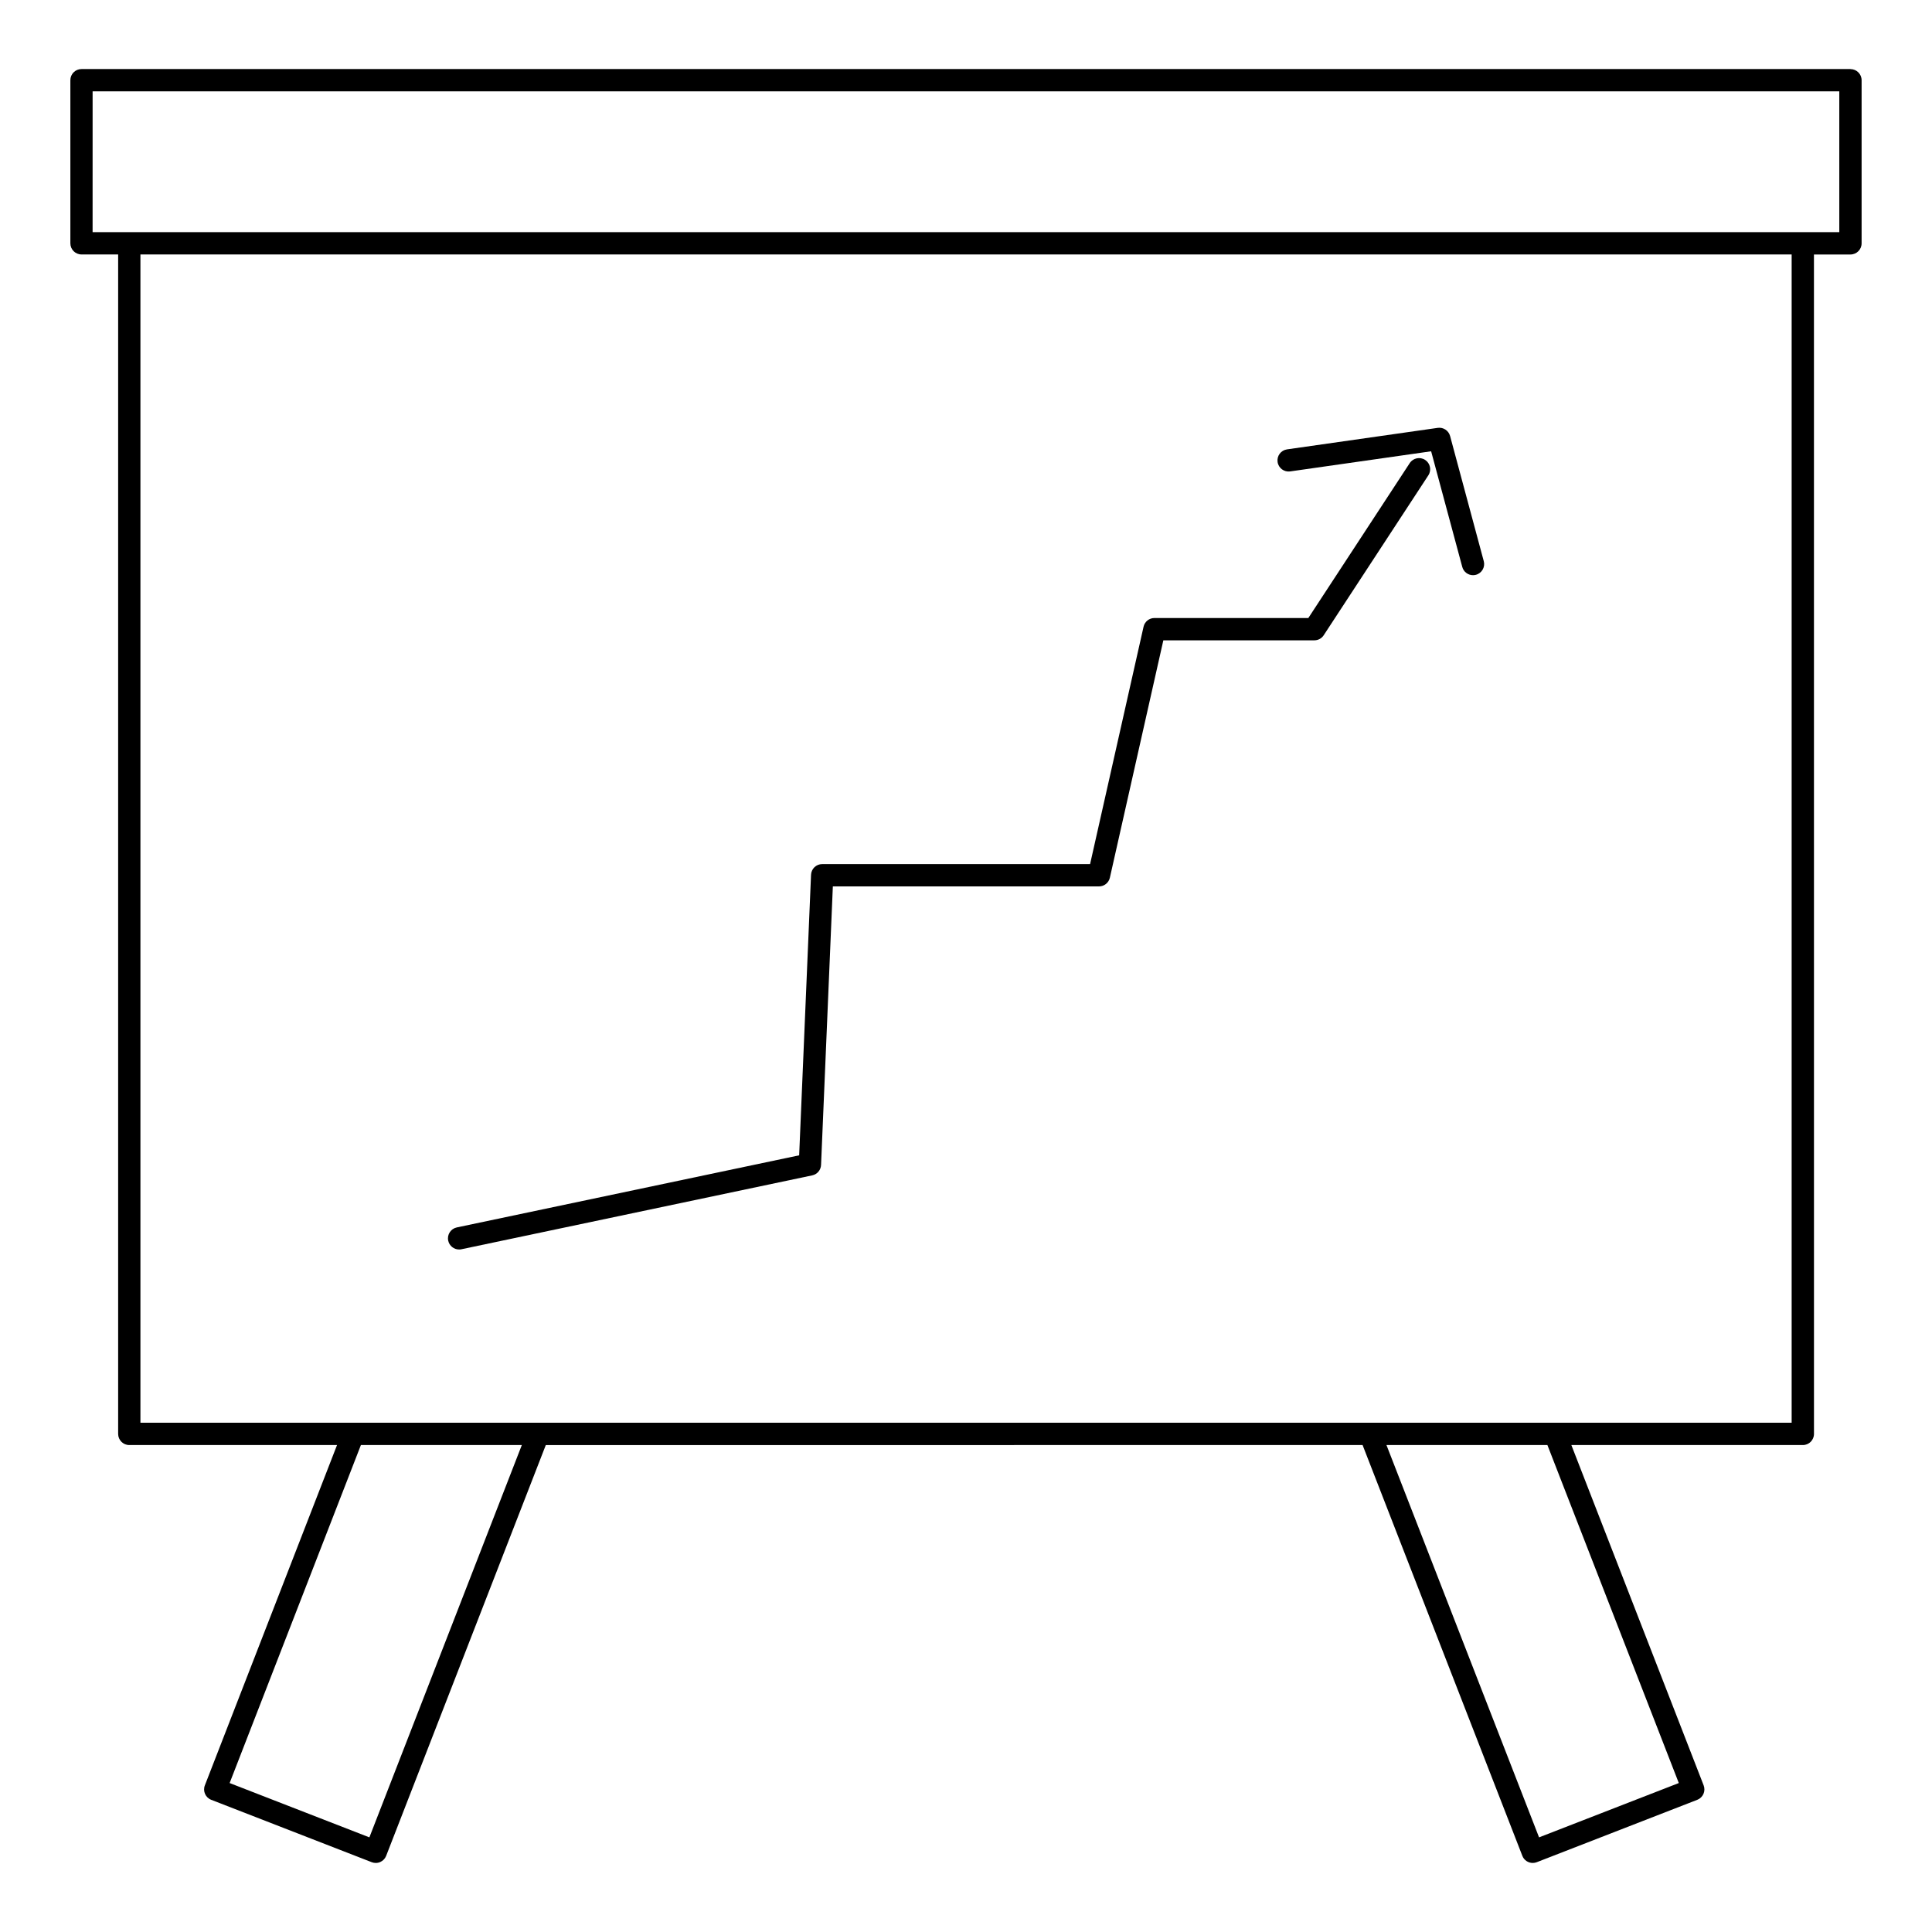 <?xml version="1.0" encoding="UTF-8"?>
<!-- Uploaded to: ICON Repo, www.iconrepo.com, Generator: ICON Repo Mixer Tools -->
<svg fill="#000000" width="800px" height="800px" version="1.1" viewBox="144 144 512 512" xmlns="http://www.w3.org/2000/svg">
 <g>
  <path d="m634.39 162.3h-468.79c-1.629 0-2.953 1.32-2.953 2.953v43.227c0 1.629 1.32 2.953 2.953 2.953h9.711v312.57c0 1.629 1.32 2.953 2.953 2.953h55.051l-35.027 90.191c-0.59 1.52 0.164 3.231 1.684 3.82l42.539 16.535c0.344 0.137 0.707 0.199 1.07 0.199 0.406 0 0.812-0.082 1.191-0.25 0.715-0.312 1.277-0.902 1.562-1.629l42.305-108.86 216.46-0.012 42.34 108.87c0.453 1.168 1.57 1.879 2.754 1.879 0.355 0 0.719-0.062 1.07-0.199l42.539-16.535c0.73-0.285 1.316-0.844 1.633-1.562 0.312-0.719 0.332-1.531 0.051-2.258l-35.059-90.191h61.344c1.629 0 2.953-1.32 2.953-2.953l-0.008-312.56h9.676c1.629 0 2.953-1.32 2.953-2.953v-43.227c0-1.629-1.32-2.949-2.953-2.949zm-392.5 468.62-37.035-14.395 34.789-89.578h42.648zm347.01-14.395-37.035 14.395-40.438-103.97h42.652zm29.906-95.484h-437.59v-309.61h437.59zm12.629-315.52h-9.668-0.012-443.5-0.012-9.703l0.004-37.32h462.89z"/>
  <path d="m265.67 475.13c0.203 0 0.406-0.02 0.609-0.062l92.969-19.582c1.32-0.277 2.285-1.414 2.34-2.766l3.125-73.812h70.535c1.379 0 2.574-0.957 2.879-2.305l14.172-62.91h40.023c0.996 0 1.926-0.5 2.469-1.336l27.738-42.387c0.891-1.363 0.512-3.195-0.852-4.086s-3.191-0.508-4.086 0.852l-26.867 41.047h-40.789c-1.379 0-2.574 0.957-2.879 2.305l-14.172 62.91h-71c-1.582 0-2.883 1.246-2.949 2.828l-3.148 74.348-90.727 19.109c-1.598 0.336-2.617 1.902-2.281 3.5 0.297 1.391 1.523 2.348 2.891 2.348z"/>
  <path d="m485.91 268.93 37.355-5.332 8.25 30.645c0.352 1.316 1.543 2.188 2.848 2.188 0.254 0 0.512-0.035 0.77-0.102 1.574-0.426 2.508-2.043 2.082-3.617l-8.926-33.168c-0.391-1.441-1.801-2.363-3.266-2.156l-39.945 5.699c-1.613 0.23-2.734 1.727-2.504 3.34 0.227 1.613 1.727 2.731 3.336 2.504z"/>
 </g>
</svg>